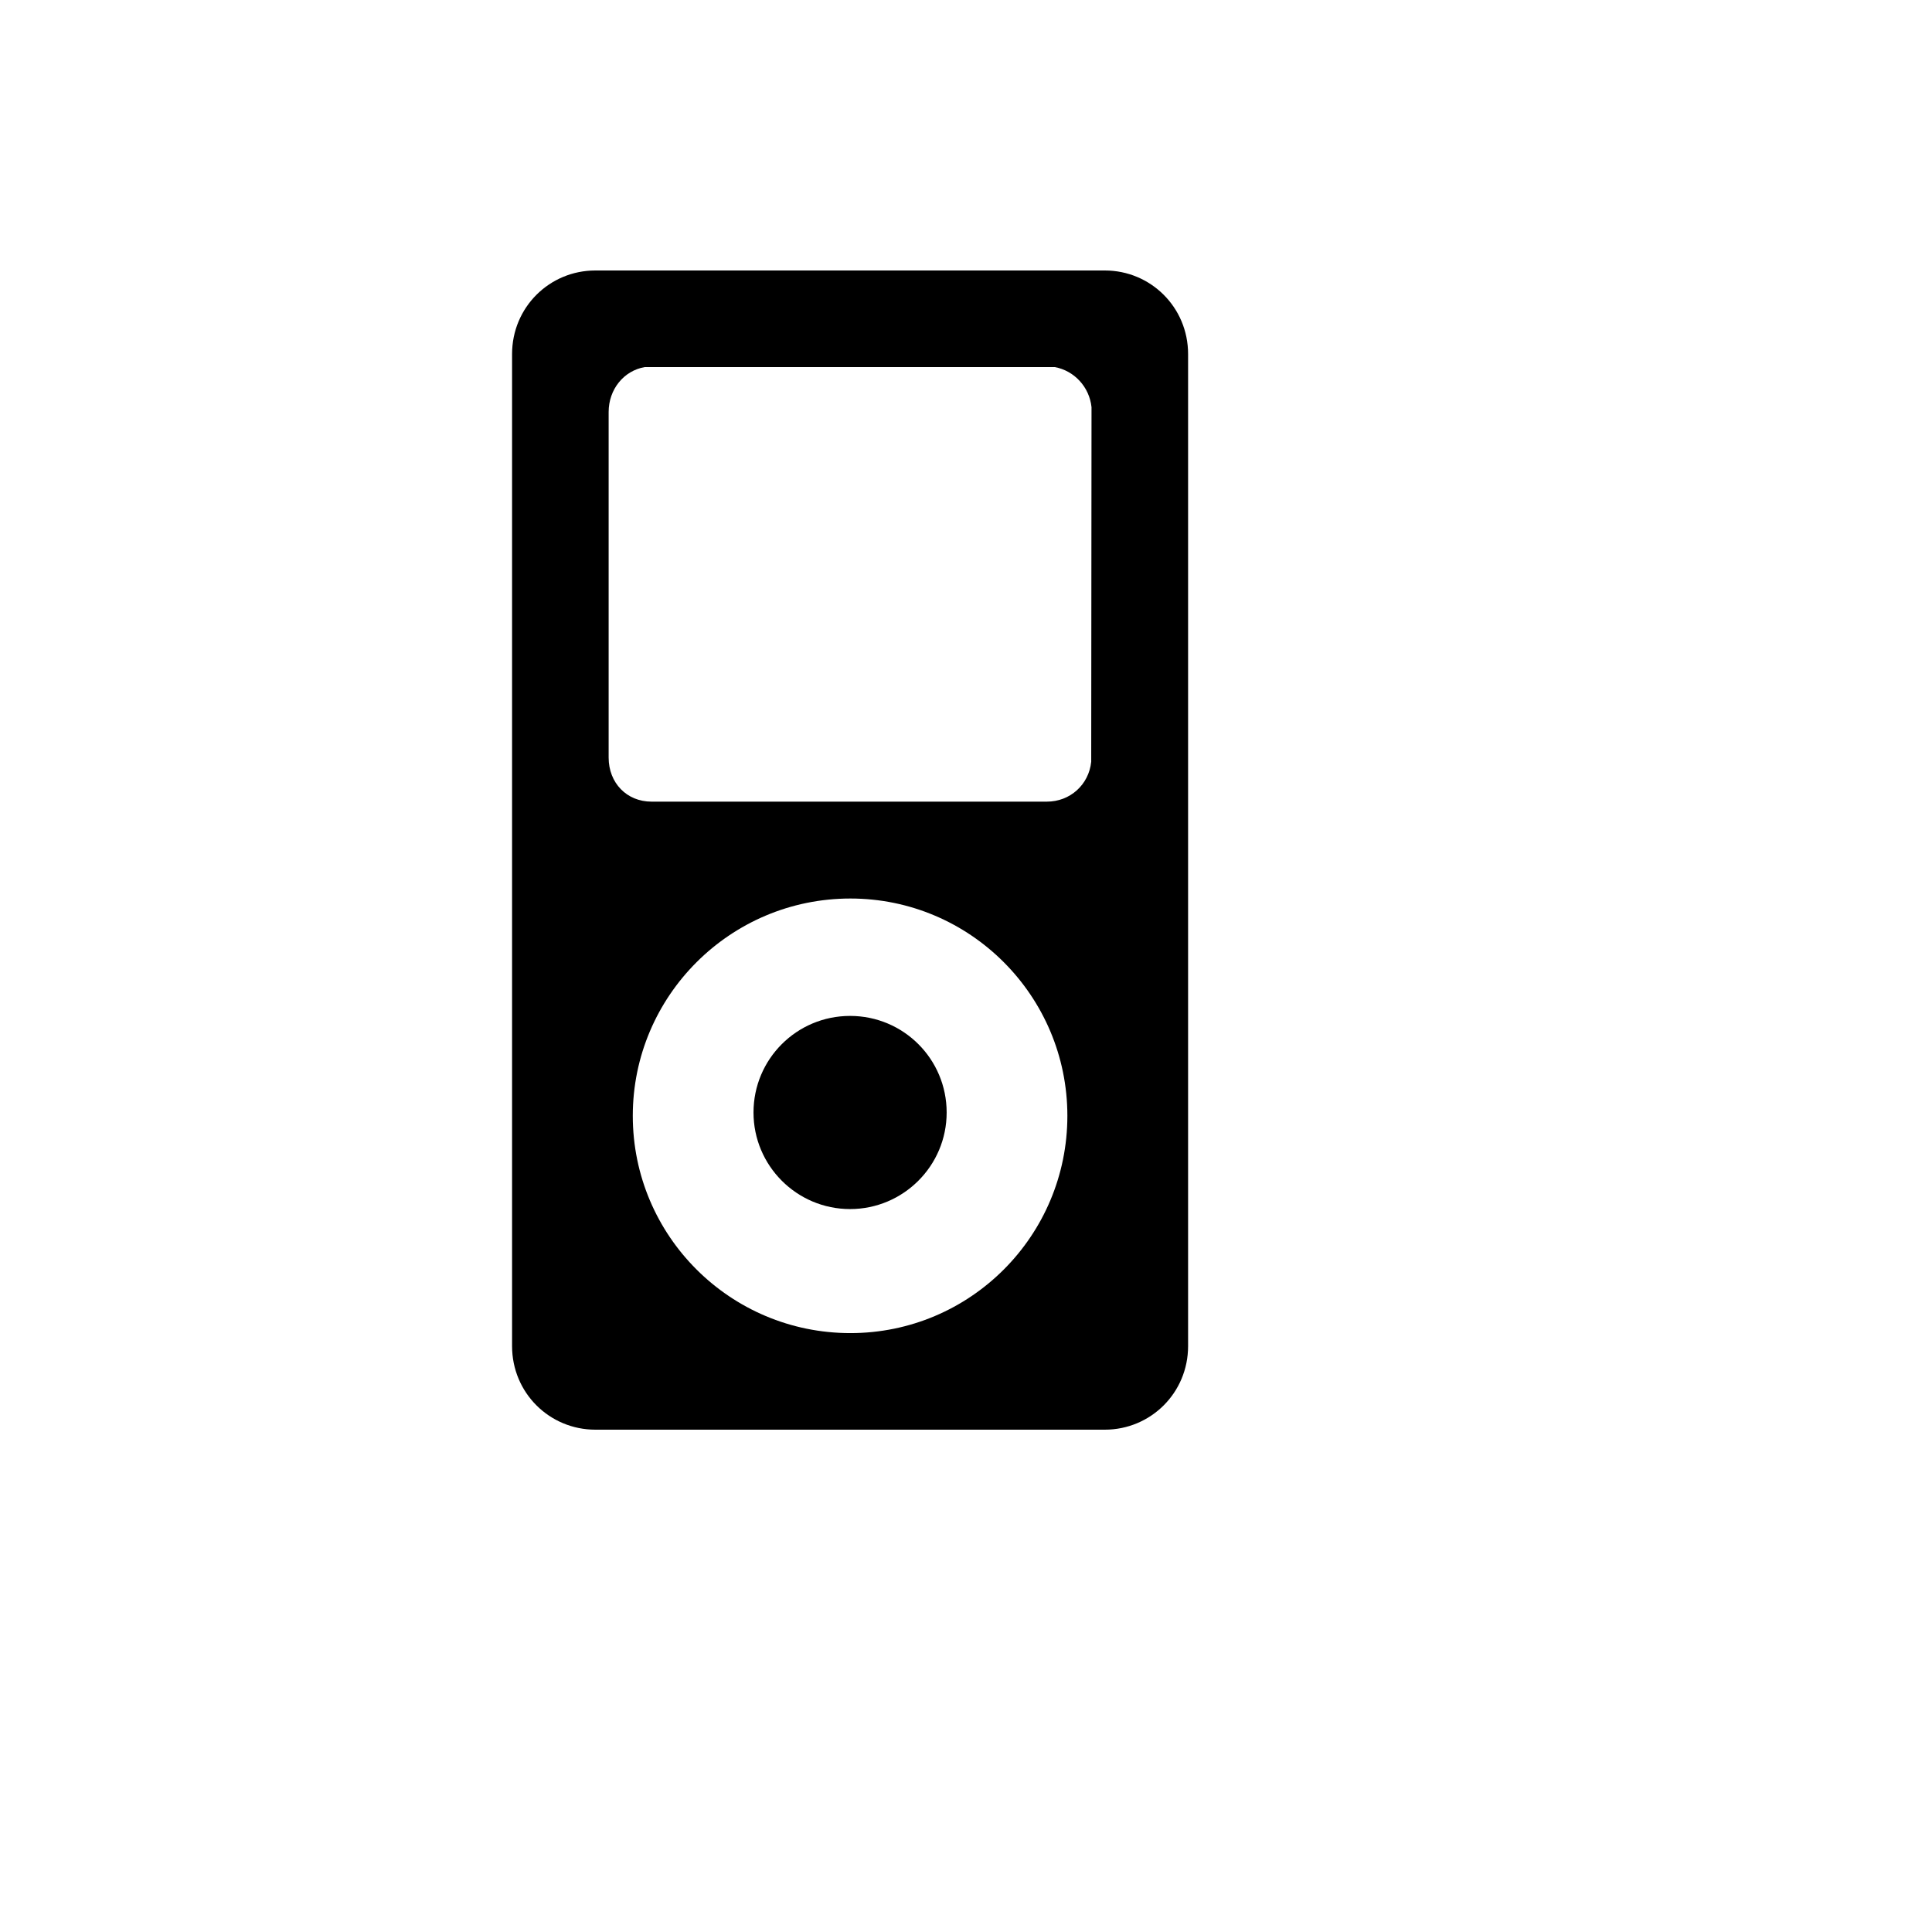 <svg xmlns="http://www.w3.org/2000/svg" version="1.1" xmlns:xlink="http://www.w3.org/1999/xlink" width="100%" height="100%" id="svgWorkerArea" viewBox="-25 -25 625 625" xmlns:idraw="https://idraw.muisca.co" style="background: white;"><defs id="defsdoc"><pattern id="patternBool" x="0" y="0" width="10" height="10" patternUnits="userSpaceOnUse" patternTransform="rotate(35)"><circle cx="5" cy="5" r="4" style="stroke: none;fill: #ff000070;"></circle></pattern></defs><g id="fileImp-525257" class="cosito"><path id="pathImp-423339320" class="grouped" d="M250 303.648C232.719 303.648 218.758 317.609 218.758 334.89 218.758 352.073 232.719 366.132 250 366.132 267.183 366.132 281.242 352.171 281.242 334.89 281.242 317.609 267.281 303.648 250 303.648 250 303.648 250 303.648 250 303.648"></path><path id="pathImp-252570144" class="grouped" d="M332.4 62.5C332.4 62.5 167.6 62.5 167.6 62.5 152.76 62.5 140.654 74.411 140.654 89.544 140.654 89.544 140.654 410.456 140.654 410.456 140.654 425.589 152.76 437.5 167.6 437.5 167.6 437.5 332.4 437.5 332.4 437.5 347.24 437.5 359.347 425.589 359.347 410.456 359.347 410.456 359.347 89.544 359.347 89.544 359.347 74.411 347.24 62.5 332.4 62.5 332.4 62.5 332.4 62.5 332.4 62.5M250.098 406.258C211.241 406.258 179.706 374.821 179.706 335.964 179.706 297.204 211.241 265.67 250.098 265.67 288.857 265.67 320.294 297.204 320.294 335.964 320.294 374.821 288.857 406.258 250.098 406.258 250.098 406.258 250.098 406.258 250.098 406.258M328.007 221.443C327.226 228.863 321.173 234.33 313.655 234.33 313.655 234.33 185.759 234.33 185.759 234.33 177.753 234.33 171.895 228.277 171.895 220.076 171.895 220.076 171.895 108.289 171.895 108.289 171.895 100.967 176.777 94.913 183.611 93.742 183.611 93.742 316.194 93.742 316.194 93.742 322.54 94.913 327.421 100.186 328.105 106.727 328.105 106.727 328.007 221.443 328.007 221.443 328.007 221.443 328.007 221.443 328.007 221.443"></path></g></svg>